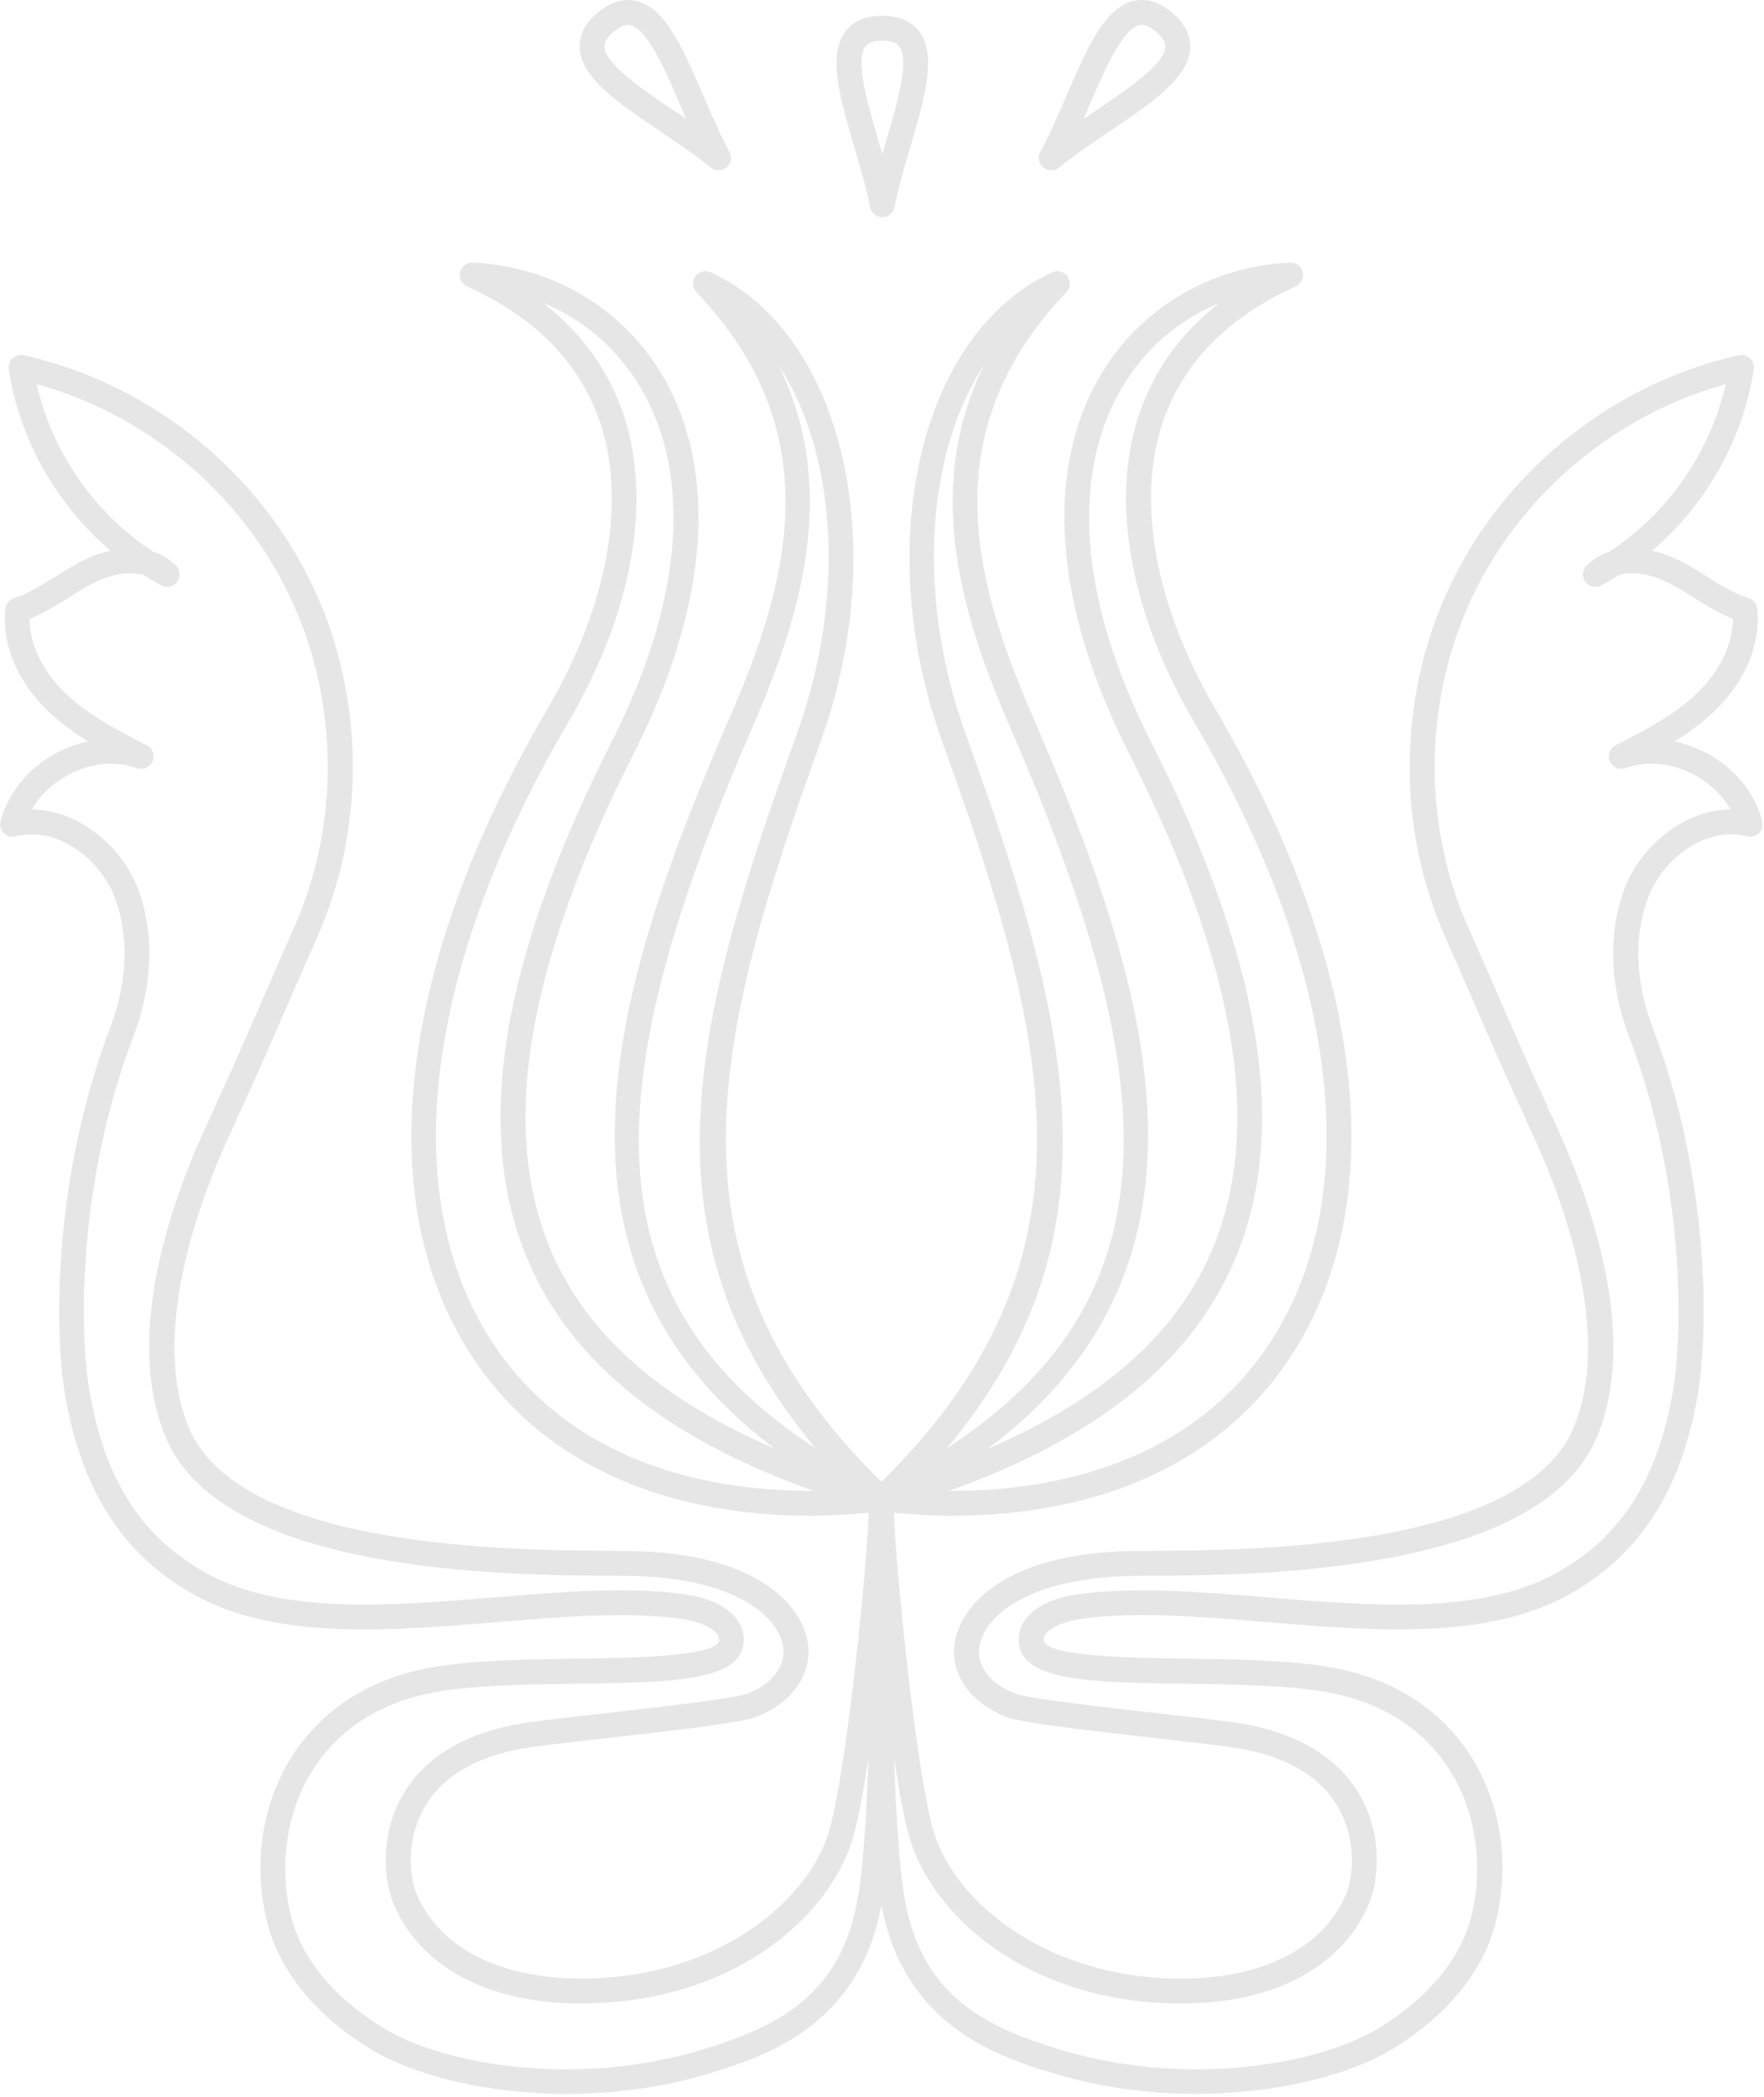 <svg xmlns="http://www.w3.org/2000/svg" fill="none" viewBox="0 0 419 498" height="498" width="419">
<g clip-path="url(#clip0_10519_130)">
<path fill-opacity="0.1" fill="black" d="M145.81 7.51C147.42 6.17 148.52 5.91 149.18 5.91C149.46 5.91 149.67 5.96 149.79 5.99C153.84 6.96 158 16.63 161.67 25.16C162.11 26.18 162.56 27.21 163 28.23C162.07 27.59 161.13 26.97 160.2 26.34C152.51 21.16 143.78 15.29 143.57 11.13C143.55 10.71 143.49 9.42 145.8 7.5M156.91 31.25C161.02 34.01 165.27 36.87 168.8 39.77C169.35 40.22 170.02 40.44 170.68 40.44C171.34 40.44 172.02 40.21 172.57 39.76C173.66 38.86 173.96 37.31 173.28 36.07C171.1 32.06 169.07 27.36 167.12 22.82C162.28 11.59 158.1 1.9 151.18 0.23C148.19 -0.49 145.11 0.41 142.05 2.95C139 5.47 137.53 8.33 137.7 11.42C138.05 18.53 146.8 24.42 156.93 31.24M258.71 25.14C262.38 16.62 266.55 6.96 270.58 5.99C270.7 5.96 270.91 5.91 271.19 5.91C271.85 5.91 272.94 6.17 274.56 7.51C276.88 9.43 276.81 10.72 276.79 11.14C276.59 15.29 267.85 21.17 260.15 26.36C259.23 26.98 258.3 27.61 257.36 28.24C257.82 27.2 258.26 26.17 258.7 25.15M249.69 40.45C250.35 40.45 251.02 40.23 251.57 39.78C255.11 36.89 259.35 34.02 263.45 31.26C273.59 24.44 282.34 18.55 282.69 11.44C282.85 8.34 281.38 5.48 278.34 2.96C275.28 0.43 272.22 -0.47 269.21 0.24C262.3 1.9 258.12 11.58 253.29 22.8C251.32 27.35 249.3 32.06 247.1 36.08C246.42 37.32 246.71 38.87 247.81 39.77C248.36 40.22 249.03 40.45 249.7 40.45M205.55 11.02C205.8 10.68 206.57 9.65 209.58 9.65C212.59 9.65 213.35 10.68 213.62 11.02C216.11 14.35 213.14 24.45 210.53 33.36C210.21 34.43 209.91 35.5 209.59 36.58C209.28 35.5 208.96 34.43 208.65 33.36C206.03 24.44 203.07 14.34 205.57 11.01M206.67 49.18C206.94 50.57 208.16 51.57 209.57 51.57C210.98 51.57 212.2 50.57 212.47 49.18C213.35 44.69 214.79 39.78 216.19 35.03C219.64 23.31 222.6 13.18 218.34 7.48C216.49 5 213.53 3.74 209.57 3.74C205.61 3.74 202.67 5 200.81 7.48C196.53 13.18 199.51 23.31 202.96 35.03C204.35 39.78 205.79 44.68 206.67 49.17M386.13 210.38C381.96 220.67 382.21 233.57 386.81 245.77C386.81 245.77 386.81 245.77 386.81 245.78C400.35 281.13 399.7 316.16 397.46 329.75C393.91 351.29 384.93 365.28 369.19 373.79C351.36 383.42 325.78 381.33 300.99 379.3C284.76 377.97 269.42 376.71 256.06 378.57C246.78 379.86 241.28 384.48 242.03 390.36C243.2 399.28 259.43 399.51 281.9 399.82C293.91 399.98 306.32 400.16 315.57 401.88C328.18 404.22 338.08 410.52 344.22 420.1C350.54 429.97 352.5 443.08 349.45 455.16C346.93 465.13 339.16 474.5 327.56 481.56C312.43 490.74 280.54 495.61 251.3 486.53C234.83 481.43 218.45 474.38 214.68 449.61C213.53 442.09 212.8 430.28 212.36 417.39C213.5 425.03 214.71 431.64 215.9 435.91C220.67 453.12 240.73 472.84 273.5 475.46C299.03 477.49 318.34 468.65 325.27 451.81C327.03 447.54 328.85 436.78 323.19 426.59C319.67 420.27 311.91 412.12 294.9 409.26C291.53 408.7 284.05 407.85 275.38 406.87C262.18 405.37 245.74 403.51 241.8 402.34C237.42 401.04 232.66 397.39 232.54 392.44C232.51 390.87 232.96 387.71 236.37 384.19C239.93 380.53 249.04 374.36 270.07 374.2L272.9 374.18C298.06 374.05 364.89 373.71 379.01 341.91C387.25 323.34 383.28 295.45 367.81 263.39C367.77 263.32 367.68 263.31 367.64 263.24C367.59 263.07 367.69 262.91 367.61 262.74C363.8 254.65 359.58 244.97 355.54 235.68C353.22 230.34 350.96 225.13 348.85 220.44C337.45 194.92 338.14 164.77 350.68 139.77C362.56 116.14 384.48 98.26 409.91 91.22C406.28 107.35 396.11 121.96 382.26 131C380.29 131.64 378.45 132.71 376.85 134.3C375.81 135.33 375.7 136.97 376.56 138.15C377.43 139.33 379.02 139.69 380.32 139C381.81 138.21 383.27 137.36 384.69 136.46C388.16 135.6 392.45 136.5 395.95 138.21C398.15 139.28 400.24 140.6 402.32 141.91C405.24 143.75 408.26 145.63 411.61 146.96C411.61 152.85 408.61 159.23 403.35 164.37C397.83 169.76 390.68 173.43 383.75 176.97C382.36 177.68 381.76 179.35 382.37 180.78C383.01 182.21 384.61 182.93 386.09 182.38C391.11 180.57 397.03 181.14 402.34 183.94C406.12 185.94 409.13 188.84 411.04 192.22C400.03 192.27 389.97 200.87 386.12 210.36M203.93 449.6C200.17 474.38 183.78 481.43 167.31 486.53C138.05 495.61 106.18 490.75 91.06 481.55C79.45 474.5 71.67 465.12 69.16 455.15C66.11 443.05 68.08 429.94 74.4 420.08C80.54 410.51 90.43 404.22 103.04 401.87C112.3 400.15 124.72 399.98 136.73 399.81C159.2 399.5 175.43 399.28 176.59 390.36C177.35 384.48 171.85 379.85 162.57 378.56C149.22 376.7 133.88 377.96 117.63 379.29C92.9 381.31 67.28 383.42 49.44 373.78C33.69 365.27 24.7 351.28 21.16 329.74C18.93 316.14 18.28 281.08 31.81 245.77C31.81 245.77 31.81 245.77 31.81 245.76C36.43 233.58 36.68 220.68 32.5 210.37C28.64 200.88 18.58 192.28 7.57 192.23C9.49 188.85 12.52 185.95 16.29 183.94C21.58 181.15 27.5 180.58 32.52 182.38C34.01 182.92 35.61 182.2 36.23 180.78C36.85 179.35 36.26 177.68 34.88 176.97C27.94 173.42 20.78 169.75 15.28 164.37C10.03 159.23 7.02 152.85 7.01 146.96C10.38 145.63 13.38 143.74 16.31 141.91C18.39 140.6 20.47 139.29 22.67 138.21C26.17 136.49 30.46 135.58 33.94 136.46C35.36 137.36 36.82 138.21 38.31 139C39.62 139.69 41.21 139.33 42.07 138.15C42.93 136.97 42.82 135.33 41.78 134.3C40.18 132.71 38.34 131.64 36.37 131C22.52 121.97 12.35 107.36 8.71 91.22C34.15 98.25 56.07 116.14 67.94 139.77C80.48 164.76 81.17 194.91 69.77 220.44C67.71 225.05 65.49 230.16 63.22 235.39C59.14 244.77 54.88 254.57 51.03 262.74C50.95 262.9 51.05 263.06 51.01 263.23C50.97 263.3 50.87 263.31 50.83 263.39C35.36 295.44 31.4 323.32 39.63 341.91C53.74 373.72 120.59 374.05 145.75 374.18L148.58 374.2C169.62 374.35 178.73 380.52 182.28 384.19C185.69 387.71 186.14 390.86 186.1 392.43C185.99 397.38 181.23 401.04 176.86 402.34C172.91 403.51 156.49 405.36 143.29 406.86C134.62 407.84 127.13 408.7 123.76 409.26C106.73 412.12 98.97 420.27 95.45 426.61C89.79 436.79 91.62 447.54 93.38 451.81C100.3 468.64 119.49 477.49 145.14 475.45C177.93 472.83 197.99 453.12 202.74 435.9C203.94 431.62 205.14 425.02 206.28 417.4C205.85 430.29 205.11 442.11 203.96 449.61M179.05 171.9C190.51 145.51 199.25 115.58 184.83 86.54C198.56 107.39 201.12 141.45 189.32 174.15C164.56 242.75 151.27 293.24 193.79 343.95C135.93 306.38 144.53 251.42 179.05 171.91M116.69 318.38C94.15 283.36 100.83 229.82 134.99 171.49C149.96 145.94 154.85 119.64 148.39 99.33C144.93 88.45 138.45 79.29 129.04 71.96C138.73 75.92 146.82 82.91 152.31 92.31C164.55 113.29 162.07 143.02 145.33 176.03C118.7 228.57 112.27 269.07 125.66 299.85C136.02 323.65 158.2 341.46 193.22 354.03C158.5 354.05 131.72 341.74 116.71 318.39M229.33 174.14C217.54 141.44 220.1 107.38 233.82 86.53C219.4 115.57 228.14 145.5 239.6 171.89C274.13 251.4 282.72 306.36 224.86 343.93C267.38 293.22 254.09 242.74 229.33 174.13M293 299.84C306.39 269.06 299.96 228.56 273.33 176.02C256.59 143.01 254.11 113.28 266.36 92.3C271.83 82.91 279.93 75.93 289.62 71.96C280.2 79.29 273.72 88.45 270.26 99.33C263.8 119.64 268.69 145.94 283.66 171.49C317.82 229.83 324.5 283.37 301.96 318.38C286.99 341.64 260.29 354.02 225.82 354.02H225.44C260.47 341.45 282.64 323.64 293 299.84ZM405.11 178.73C402.75 177.49 400.26 176.59 397.77 176.05C401.21 173.92 404.5 171.51 407.48 168.61C414.67 161.57 418.28 152.79 417.37 144.52C417.25 143.35 416.44 142.36 415.31 142.02C411.89 140.95 408.76 138.99 405.44 136.91C403.18 135.49 400.91 134.07 398.53 132.91C396.71 132.02 394.61 131.26 392.41 130.77C405.21 119.87 414.1 104.32 416.55 87.68C416.7 86.71 416.36 85.75 415.64 85.08C414.91 84.42 413.93 84.12 412.98 84.36C383.99 90.85 358.72 110.57 345.38 137.12C332.04 163.67 331.31 195.72 343.43 222.85C345.52 227.53 347.78 232.72 350.08 238.04C354.15 247.38 358.38 257.13 362.23 265.27C362.27 265.36 362.37 265.4 362.42 265.48C362.46 265.64 362.37 265.8 362.45 265.96C376.94 295.99 380.99 322.79 373.56 339.51C361.01 367.82 296.94 368.15 272.84 368.27L270 368.29C247.98 368.45 237.24 374.78 232.11 380.07C228.47 383.82 226.52 388.26 226.61 392.57C226.79 400.49 233.73 406.12 240.1 408.01C244.55 409.33 260.57 411.14 274.71 412.75C282.92 413.68 290.69 414.56 293.91 415.1C305.7 417.08 313.82 421.91 318.02 429.46C322.25 437.08 321.41 445.66 319.81 449.56C313.91 463.92 296.64 471.4 273.98 469.56C245.37 467.27 225.97 450.1 221.59 434.32C217.73 420.38 213.36 378.33 212.45 362.01C212.42 361.04 212.4 360.09 212.37 359.22C216.96 359.6 221.51 359.93 225.88 359.93C262.41 359.93 290.84 346.6 306.94 321.58C330.73 284.62 324.1 228.83 288.77 168.5C274.65 144.39 269.96 119.83 275.91 101.12C280.52 86.64 291.24 75.5 307.78 68C309.08 67.42 309.77 66 309.44 64.62C309.12 63.24 307.95 62.32 306.43 62.36C287.51 63.22 270.62 73.3 261.28 89.32C247.99 112.09 250.41 143.83 268.08 178.7C293.86 229.57 300.25 268.42 287.61 297.49C279.08 317.1 261.58 332.41 234.67 343.99C294.02 299.48 272.93 233.77 245.05 169.55C230.87 136.88 222.06 102.14 253.3 69.39C254.28 68.36 254.39 66.79 253.57 65.63C252.73 64.46 251.19 64.07 249.92 64.66C218.54 79.08 206.83 129.1 223.82 176.14C249.76 248.04 262.67 299.38 209.36 351.87C156.06 299.38 168.97 248.05 194.91 176.14C211.9 129.09 200.19 79.08 168.81 64.66C167.54 64.07 166 64.47 165.16 65.63C164.34 66.78 164.45 68.36 165.43 69.39C196.67 102.13 187.86 136.87 173.67 169.55C145.78 233.76 124.69 299.48 184.05 343.99C157.14 332.42 139.64 317.11 131.11 297.49C118.46 268.43 124.85 229.57 150.64 178.7C168.31 143.84 170.73 112.1 157.45 89.33C148.1 73.31 131.22 63.22 112.29 62.36C110.88 62.32 109.61 63.25 109.28 64.62C108.95 66 109.64 67.42 110.94 68C127.48 75.5 138.2 86.65 142.81 101.12C148.76 119.83 144.07 144.39 129.95 168.5C94.61 228.83 87.98 284.62 111.78 321.58C127.88 346.61 156.31 359.93 192.84 359.93C197.18 359.93 201.73 359.6 206.3 359.22C206.27 360.09 206.25 361.04 206.22 362.01C205.31 378.32 200.96 420.32 197.07 434.32C192.71 450.1 173.32 467.27 144.69 469.55C122.08 471.42 104.78 463.9 98.87 449.55C97.27 445.65 96.41 437.09 100.64 429.47C104.84 421.91 112.96 417.07 124.76 415.09C127.98 414.55 135.75 413.67 143.98 412.73C158.1 411.13 174.12 409.32 178.56 408C184.93 406.11 191.85 400.47 192.04 392.56C192.13 388.26 190.19 383.82 186.55 380.07C181.42 374.78 170.69 368.45 148.66 368.28L145.82 368.26C121.7 368.14 57.64 367.81 45.08 339.5C37.65 322.78 41.72 295.97 56.19 265.95C56.26 265.8 56.17 265.64 56.22 265.48C56.27 265.39 56.38 265.35 56.42 265.25C60.3 257.03 64.58 247.16 68.68 237.74C70.95 232.52 73.16 227.43 75.21 222.84C87.33 195.72 86.61 163.67 73.27 137.11C59.94 110.56 34.67 90.84 5.67 84.35C4.71 84.13 3.74 84.41 3.01 85.07C2.29 85.74 1.95 86.71 2.1 87.67C4.57 104.31 13.45 119.87 26.25 130.76C24.04 131.24 21.95 132.01 20.12 132.9C17.73 134.06 15.47 135.48 13.2 136.9C9.89 138.97 6.76 140.94 3.33 142.01C2.21 142.36 1.4 143.34 1.27 144.51C0.37 152.78 3.99 161.56 11.17 168.6C14.14 171.5 17.45 173.9 20.88 176.04C18.39 176.58 15.92 177.47 13.56 178.72C6.8 182.29 1.91 188.23 0.14 195.01C-0.12 196.02 0.18 197.1 0.91 197.84C1.65 198.58 2.71 198.87 3.74 198.61C13.59 196.1 23.52 203.89 27.04 212.59C30.67 221.53 30.39 232.84 26.31 243.65C12.35 280.14 13.04 316.54 15.37 330.69C19.18 353.86 29.42 369.66 46.66 378.97C66.05 389.46 92.54 387.29 118.16 385.17C134.08 383.87 149.09 382.63 161.8 384.4C166.39 385.04 171.1 387.07 170.77 389.57C170.27 393.41 149.25 393.7 136.7 393.87C124.44 394.04 111.77 394.21 102 396.03C87.76 398.68 76.51 405.88 69.48 416.86C62.19 428.24 59.99 442.72 63.49 456.57C66.39 468.06 75.11 478.71 88.06 486.58C98.3 492.8 115.57 497.2 134.69 497.2C145.89 497.2 157.72 495.69 169.14 492.15C181.46 488.34 204.01 481.15 209.37 452.4C214.75 481.14 237.3 488.33 249.61 492.14C261.03 495.68 272.85 497.19 284.06 497.19C303.18 497.19 320.46 492.78 330.7 486.57C343.64 478.71 352.37 468.05 355.25 456.56C358.74 442.72 356.56 428.25 349.27 416.86C342.23 405.88 330.97 398.67 316.73 396.02C306.97 394.2 294.3 394.03 282.04 393.86C269.49 393.69 248.46 393.4 247.96 389.56C247.63 387.05 252.35 385.02 256.94 384.38C269.63 382.61 284.65 383.85 300.58 385.15C326.21 387.28 352.69 389.43 372.08 378.95C389.31 369.64 399.54 353.84 403.35 330.67C405.69 316.53 406.4 280.15 392.41 243.63C388.33 232.81 388.06 221.49 391.69 212.57C395.22 203.86 405.15 196.08 414.98 198.59C415.98 198.85 417.07 198.56 417.81 197.82C418.55 197.08 418.85 196 418.58 194.99C416.82 188.21 411.94 182.28 405.18 178.71"></path>
</g>
<defs>
<clipPath id="clip0_10519_130">
<rect fill="white" height="497.23" width="418.6"></rect>
</clipPath>
</defs>
</svg>
